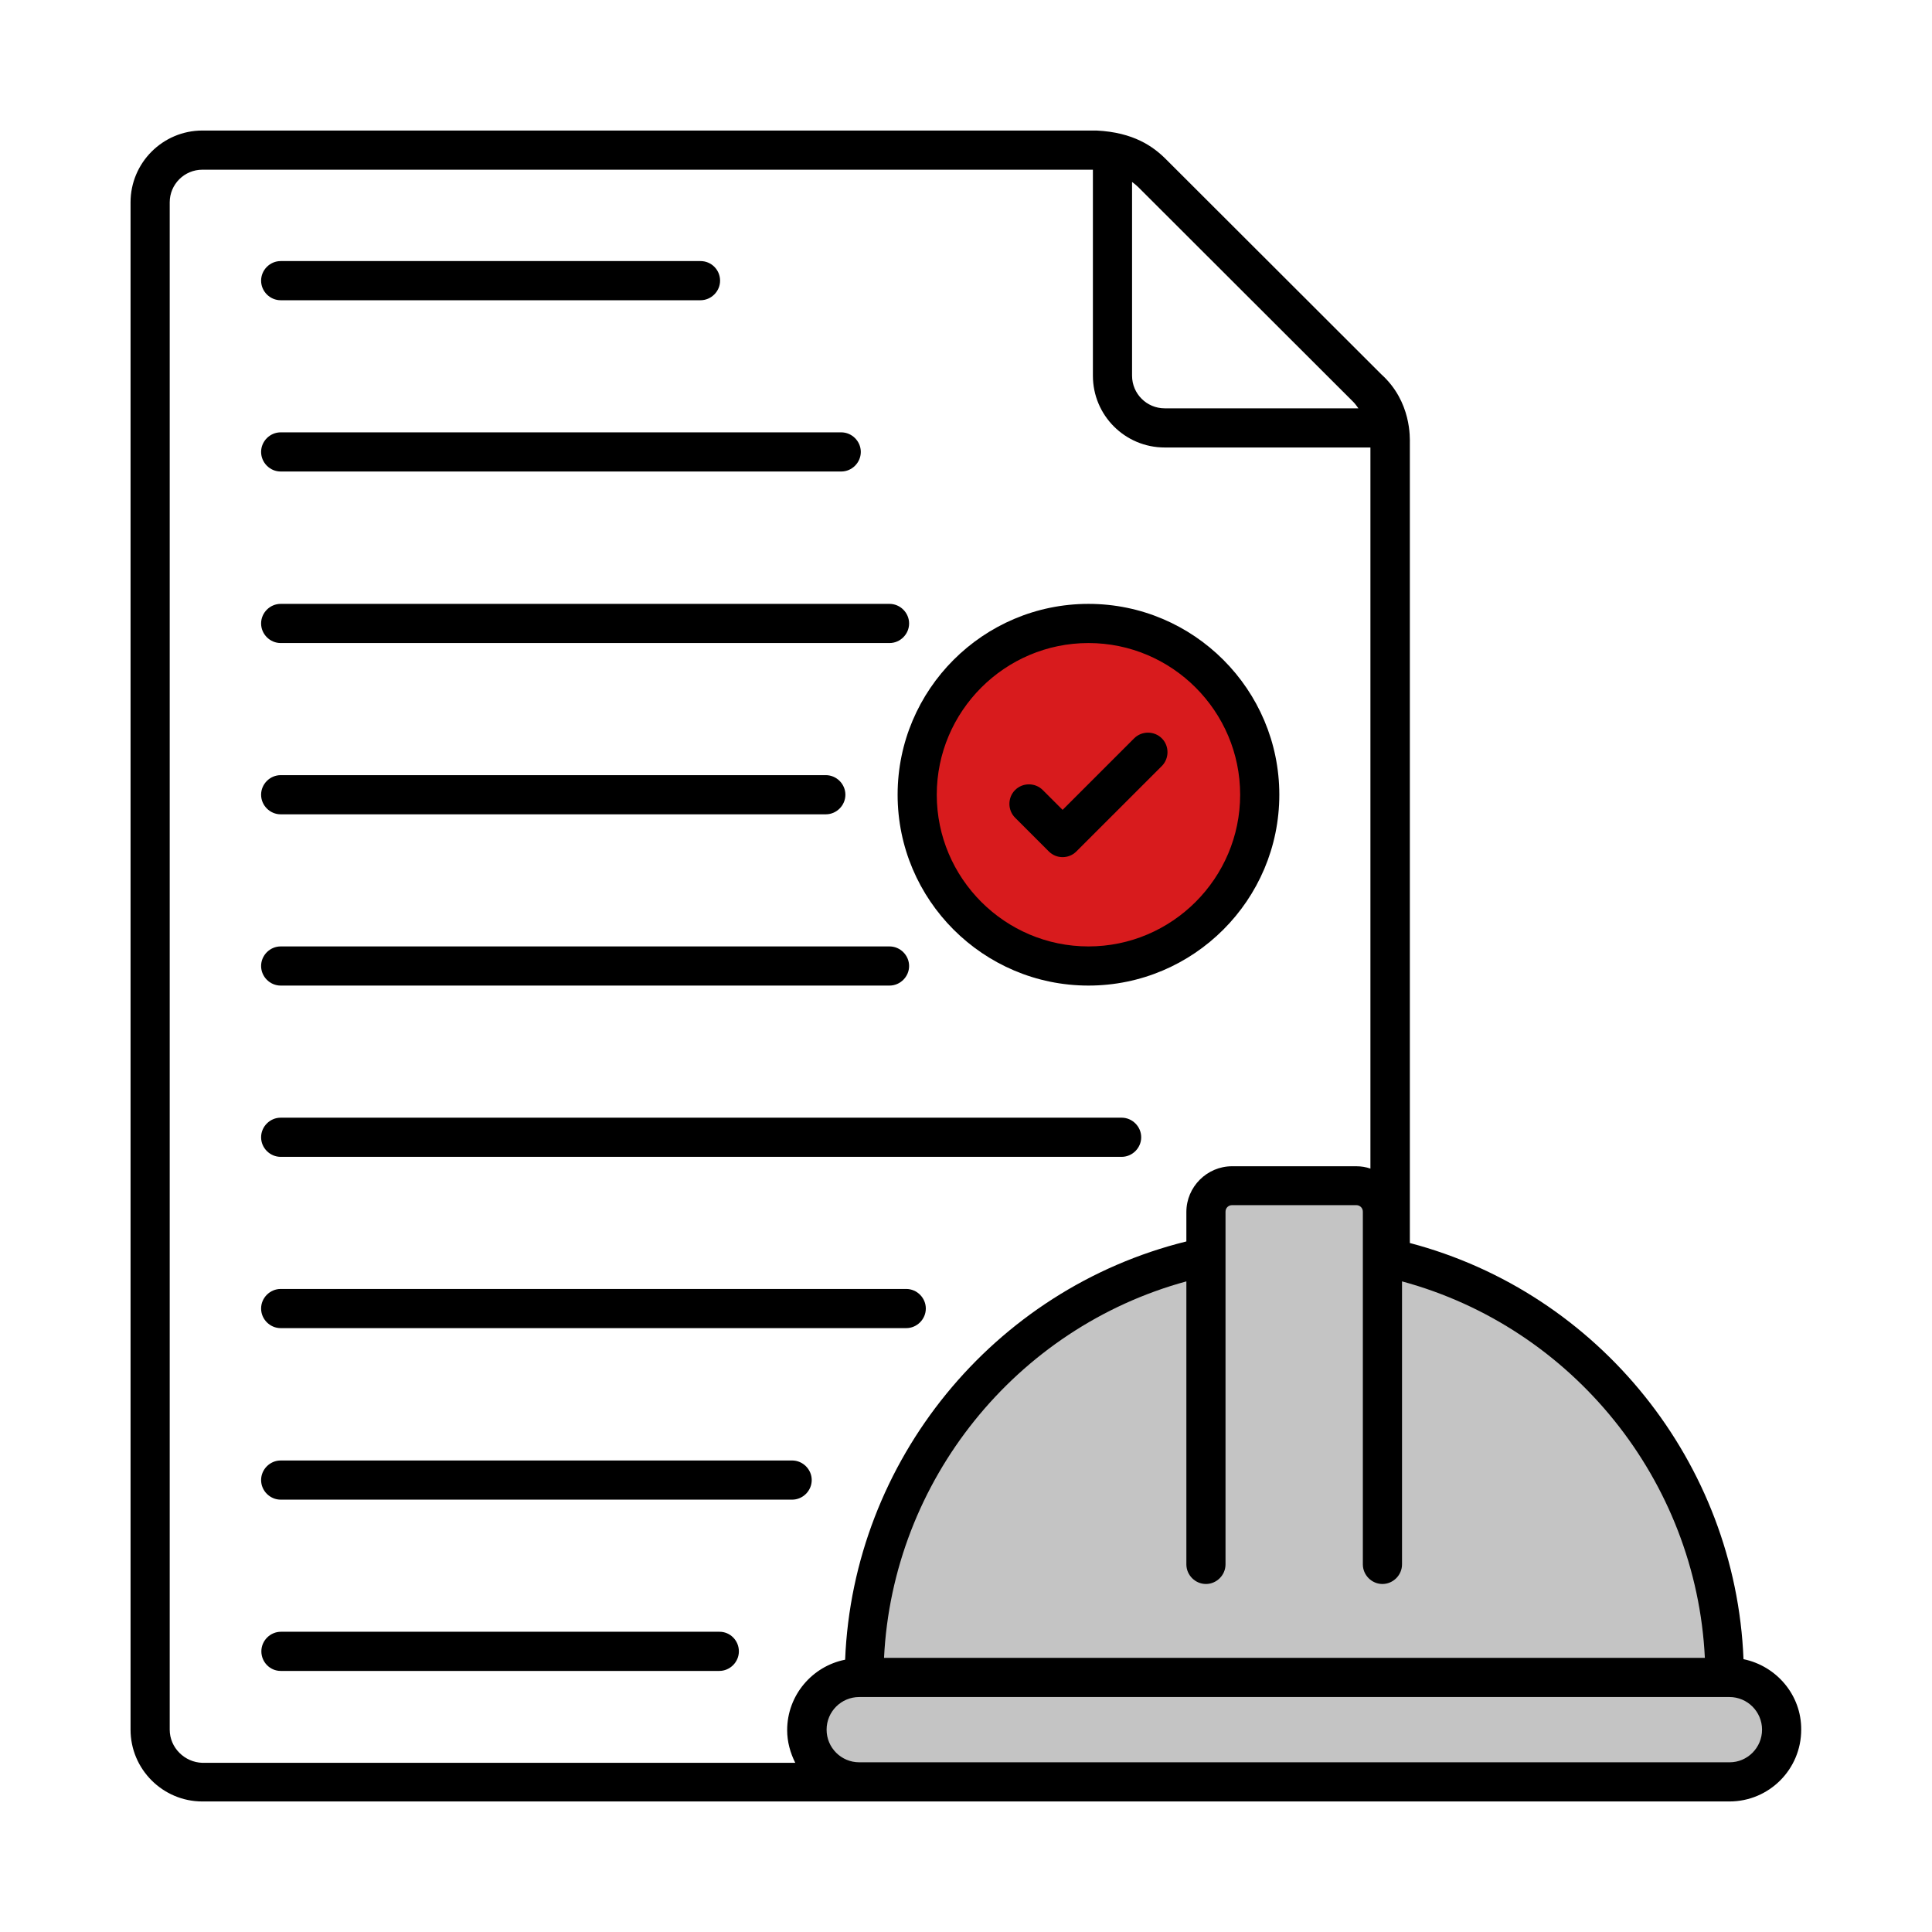 <svg width="129" height="129" viewBox="0 0 129 129" fill="none" xmlns="http://www.w3.org/2000/svg">
<path d="M60 99L58 111.5L54 113.5V116.5L56.5 119H115.5L119 116.5V113.5L115.5 111.5L113 100.5L108.5 93L100.5 86.5L92 83.5V79.5H81.5L80 83.5L67.5 90L60 99Z" fill="#C4C4C4"/>
<path d="M70.5 41.5L63 45.5L61.5 50.5V58L66.5 62.5L76.5 64.5L84 58V49L78.5 43L70.5 41.5Z" fill="#D81B1D"/>
<path d="M18.741 20.047H46.772C47.487 20.047 48.08 19.455 48.08 18.74C48.08 18.025 47.505 17.432 46.772 17.432H18.741C18.026 17.432 17.434 18.025 17.434 18.74C17.434 19.455 18.026 20.047 18.741 20.047Z" fill="black"/>
<path d="M48.045 108.953H18.759C18.044 108.953 17.451 109.545 17.451 110.26C17.451 110.975 18.026 111.568 18.741 111.568H48.028C48.742 111.568 49.335 110.975 49.335 110.26C49.335 109.545 48.76 108.953 48.045 108.953Z" fill="black"/>
<path d="M18.741 100.132H52.891C53.606 100.132 54.199 99.539 54.199 98.824C54.199 98.11 53.606 97.517 52.891 97.517H18.741C18.026 97.517 17.434 98.11 17.434 98.824C17.434 99.539 18.026 100.132 18.741 100.132Z" fill="black"/>
<path d="M18.741 88.679H60.509C61.224 88.679 61.817 88.086 61.817 87.371C61.817 86.657 61.224 86.064 60.509 86.064H18.741C18.026 86.064 17.434 86.657 17.434 87.371C17.434 88.086 18.026 88.679 18.741 88.679Z" fill="black"/>
<path d="M18.741 77.243H74.891C75.606 77.243 76.198 76.65 76.198 75.936C76.198 75.221 75.606 74.628 74.891 74.628H18.741C18.026 74.628 17.434 75.221 17.434 75.936C17.434 76.65 18.026 77.243 18.741 77.243Z" fill="black"/>
<path d="M18.741 65.807H59.394C60.108 65.807 60.701 65.215 60.701 64.5C60.701 63.785 60.108 63.193 59.394 63.193H18.741C18.026 63.193 17.434 63.785 17.434 64.5C17.434 65.215 18.026 65.807 18.741 65.807Z" fill="black"/>
<path d="M18.741 54.372H55.14C55.855 54.372 56.447 53.779 56.447 53.064C56.447 52.35 55.855 51.757 55.14 51.757H18.741C18.026 51.757 17.434 52.35 17.434 53.064C17.434 53.779 18.026 54.372 18.741 54.372Z" fill="black"/>
<path d="M18.741 42.936H59.394C60.108 42.936 60.701 42.343 60.701 41.629C60.701 40.914 60.108 40.321 59.394 40.321H18.741C18.026 40.321 17.434 40.914 17.434 41.629C17.434 42.343 18.026 42.936 18.741 42.936Z" fill="black"/>
<path d="M18.741 31.483H56.169C56.883 31.483 57.476 30.89 57.476 30.175C57.476 29.461 56.883 28.868 56.169 28.868H18.741C18.026 28.868 17.434 29.461 17.434 30.175C17.434 30.89 18.026 31.483 18.741 31.483Z" fill="black"/>
<path d="M116.414 110.783C115.891 97.674 106.774 86.325 94.136 82.996V29.618C94.136 29.269 94.258 26.828 92.236 24.998L77.854 10.634C77 9.78 75.692 8.838 73.217 8.716H13.511C10.878 8.716 8.717 10.86 8.717 13.51V115.49C8.717 118.14 10.878 120.284 13.511 120.284H115.473C118.123 120.284 120.267 118.14 120.267 115.49C120.284 113.171 118.611 111.236 116.414 110.783ZM113.834 110.696H59.027C59.602 98.877 67.83 88.661 79.214 85.558V104.455C79.214 105.17 79.806 105.763 80.521 105.763C81.236 105.763 81.828 105.17 81.828 104.455V80.904C81.828 80.66 82.02 80.468 82.264 80.468H90.562C90.806 80.468 90.998 80.66 90.998 80.904V104.455C90.998 105.17 91.591 105.763 92.305 105.763C93.02 105.763 93.613 105.17 93.613 104.455V85.558C105.014 88.644 113.259 98.859 113.834 110.696ZM90.37 26.846C90.492 26.968 90.597 27.125 90.701 27.264H77.767C76.564 27.264 75.588 26.288 75.588 25.085V12.15C75.727 12.255 75.867 12.36 75.989 12.482L90.37 26.846ZM11.332 115.49V13.51C11.332 12.307 12.308 11.331 13.511 11.331H72.973V25.085C72.973 27.735 75.117 29.879 77.767 29.879H91.503V78.028C91.207 77.923 90.893 77.871 90.562 77.871H82.264C80.591 77.871 79.214 79.248 79.214 80.921V82.891C66.314 86.081 56.97 97.534 56.429 110.818C54.233 111.254 52.559 113.189 52.559 115.525C52.559 116.309 52.769 117.041 53.1 117.704H13.511C12.325 117.669 11.332 116.693 11.332 115.49ZM115.49 117.669H57.371C56.168 117.669 55.192 116.693 55.192 115.49C55.192 114.287 56.168 113.311 57.371 113.311H115.473C116.676 113.311 117.652 114.287 117.652 115.49C117.652 116.693 116.676 117.669 115.49 117.669Z" fill="black"/>
<path d="M72.677 65.807C79.702 65.807 85.42 60.09 85.42 53.064C85.42 46.039 79.702 40.321 72.677 40.321C65.651 40.321 59.934 46.039 59.934 53.064C59.934 60.09 65.651 65.807 72.677 65.807ZM72.677 42.936C78.255 42.936 82.805 47.486 82.805 53.064C82.805 58.643 78.255 63.193 72.677 63.193C67.098 63.193 62.548 58.643 62.548 53.064C62.548 47.486 67.098 42.936 72.677 42.936Z" fill="black"/>
<path d="M70.026 56.847C70.288 57.109 70.619 57.231 70.95 57.231C71.281 57.231 71.613 57.109 71.874 56.847L77.575 51.147C78.08 50.641 78.08 49.804 77.575 49.299C77.069 48.793 76.232 48.793 75.727 49.299L70.95 54.075L69.625 52.751C69.12 52.245 68.283 52.245 67.778 52.751C67.272 53.256 67.272 54.093 67.778 54.598L70.026 56.847Z" fill="black"/>
</svg>
